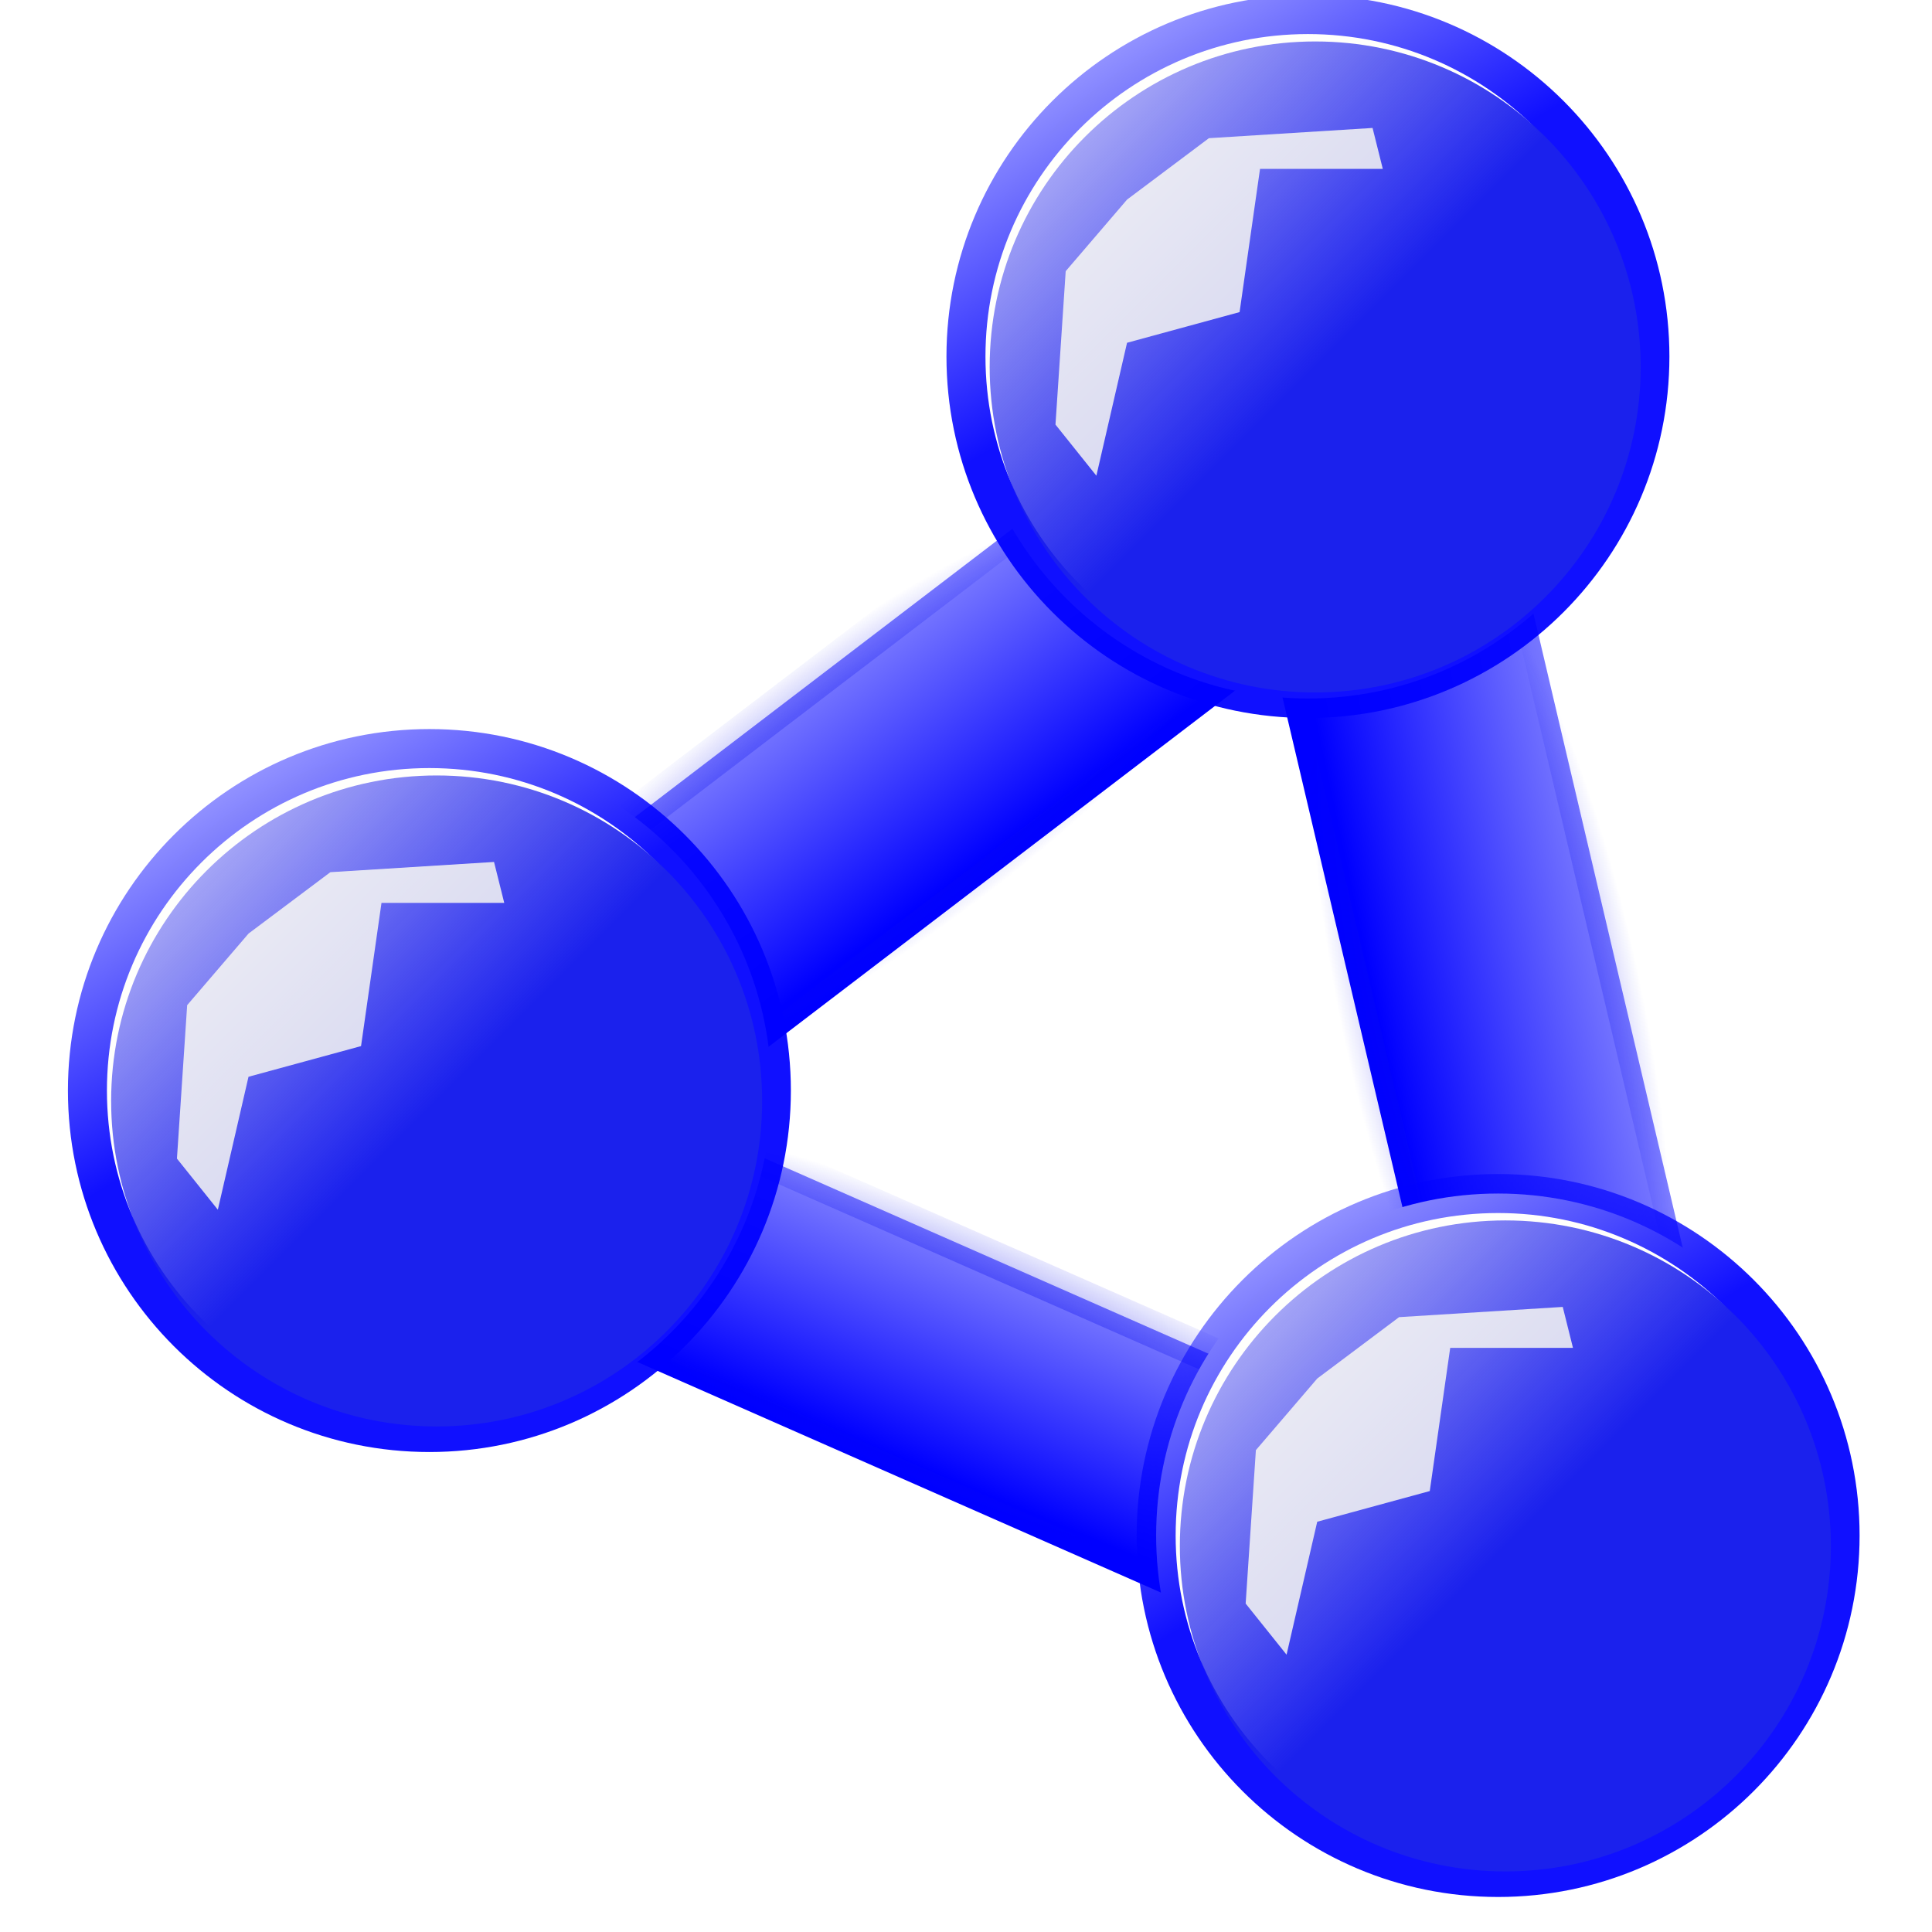 <?xml version="1.0" encoding="UTF-8" standalone="no"?>
<!-- Created with Inkscape (http://www.inkscape.org/) -->

<svg
   xmlns:dc="http://purl.org/dc/elements/1.1/"
   xmlns:cc="http://creativecommons.org/ns#"
   xmlns:rdf="http://www.w3.org/1999/02/22-rdf-syntax-ns#"
   xmlns:svg="http://www.w3.org/2000/svg"
   xmlns="http://www.w3.org/2000/svg"
   xmlns:xlink="http://www.w3.org/1999/xlink"
   xmlns:sodipodi="http://sodipodi.sourceforge.net/DTD/sodipodi-0.dtd"
   xmlns:inkscape="http://www.inkscape.org/namespaces/inkscape"
   width="48"
   height="48"
   id="svg2"
   version="1.1"
   inkscape:version="0.47 r22583"
   sodipodi:docname="rdf.svg">
  <defs
     id="defs4">
    <linearGradient
       inkscape:collect="always"
       id="linearGradient4046">
      <stop
         style="stop-color:#0a0eed;stop-opacity:1;"
         offset="0"
         id="stop4048" />
      <stop
         style="stop-color:#0a0eed;stop-opacity:0;"
         offset="1"
         id="stop4050" />
    </linearGradient>
    <linearGradient
       inkscape:collect="always"
       id="linearGradient4038">
      <stop
         style="stop-color:#0a0eed;stop-opacity:1;"
         offset="0"
         id="stop4040" />
      <stop
         style="stop-color:#0a0eed;stop-opacity:0;"
         offset="1"
         id="stop4042" />
    </linearGradient>
    <linearGradient
       inkscape:collect="always"
       id="linearGradient4028">
      <stop
         style="stop-color:#0a0eed;stop-opacity:1;"
         offset="0"
         id="stop4030" />
      <stop
         style="stop-color:#0a0eed;stop-opacity:0;"
         offset="1"
         id="stop4032" />
    </linearGradient>
    <linearGradient
       id="linearGradient3944">
      <stop
         style="stop-color:#0000ff;stop-opacity:1;"
         offset="0"
         id="stop3946" />
      <stop
         style="stop-color:#0000ff;stop-opacity:0.4;"
         offset="1"
         id="stop3948" />
    </linearGradient>
    <inkscape:perspective
       sodipodi:type="inkscape:persp3d"
       inkscape:vp_x="71.29405 : -619.8266 : 1"
       inkscape:vp_y="480.27293 : 880.64182 : 0"
       inkscape:vp_z="738.47919 : -958.22183 : 1"
       inkscape:persp3d-origin="320.64975 : -943.48322 : 1"
       id="perspective3168" />
    <inkscape:perspective
       sodipodi:type="inkscape:persp3d"
       inkscape:vp_x="-444.0213 : -810.78316 : 1"
       inkscape:vp_y="-567.5433 : -815.17632 : 0"
       inkscape:vp_z="-1225.272 : -505.55614 : 1"
       inkscape:persp3d-origin="-735.10308 : -515.19288 : 1"
       id="perspective3152" />
    <inkscape:perspective
       sodipodi:type="inkscape:persp3d"
       inkscape:vp_x="-347.75505 : 231.78384 : 1"
       inkscape:vp_y="438.31401 : 820.99622 : 0"
       inkscape:vp_z="274.32757 : -65.309019 : 1"
       inkscape:persp3d-origin="-113.59127 : -60.760139 : 1"
       id="perspective3134" />
    <inkscape:perspective
       sodipodi:type="inkscape:persp3d"
       inkscape:vp_x="93.955215 : 450.36085 : 1"
       inkscape:vp_y="926.57011 : -87.302895 : 0"
       inkscape:vp_z="60.112895 : -238.19246 : 1"
       inkscape:persp3d-origin="-85.480495 : 121.39659 : 1"
       id="perspective3124" />
    <inkscape:perspective
       sodipodi:type="inkscape:persp3d"
       inkscape:vp_x="-352.88518 : -178.64035 : 1"
       inkscape:vp_y="-486.105 : 793.63461 : 0"
       inkscape:vp_z="218.2603 : 207.42157 : 1"
       inkscape:persp3d-origin="17.947286 : -124.80791 : 1"
       id="perspective3114" />
    <inkscape:perspective
       id="perspective3618"
       inkscape:persp3d-origin="17.244583 : -124.93764 : 1"
       inkscape:vp_z="217.5576 : 207.29184 : 1"
       inkscape:vp_y="-486.105 : 793.63461 : 0"
       inkscape:vp_x="-353.58788 : -178.77008 : 1"
       sodipodi:type="inkscape:persp3d" />
    <inkscape:perspective
       sodipodi:type="inkscape:persp3d"
       inkscape:vp_x="-350.78788 : -181.10522 : 1"
       inkscape:vp_y="-486.105 : 793.63461 : 0"
       inkscape:vp_z="220.3576 : 204.9567 : 1"
       inkscape:persp3d-origin="20.044586 : -127.27278 : 1"
       id="perspective3616" />
    <inkscape:perspective
       id="perspective3614"
       inkscape:persp3d-origin="18.747289 : -126.23494 : 1"
       inkscape:vp_z="219.0603 : 205.99454 : 1"
       inkscape:vp_y="-486.105 : 793.63461 : 0"
       inkscape:vp_x="-352.08518 : -180.06738 : 1"
       sodipodi:type="inkscape:persp3d" />
    <inkscape:perspective
       sodipodi:type="inkscape:persp3d"
       inkscape:vp_x="-352.73383 : -181.36468 : 1"
       inkscape:vp_y="-486.105 : 793.63461 : 0"
       inkscape:vp_z="218.41165 : 204.69724 : 1"
       inkscape:persp3d-origin="18.098639 : -127.53224 : 1"
       id="perspective3612" />
    <inkscape:perspective
       id="perspective3608"
       inkscape:persp3d-origin="-114.29397 : -60.889869 : 1"
       inkscape:vp_z="273.62487 : -65.438749 : 1"
       inkscape:vp_y="438.31401 : 820.99622 : 0"
       inkscape:vp_x="-348.45775 : 231.65411 : 1"
       sodipodi:type="inkscape:persp3d" />
    <inkscape:perspective
       id="perspective3606"
       inkscape:persp3d-origin="-70.450241 : 219.10492 : 1"
       inkscape:vp_z="61.559149 : -171.95726 : 1"
       inkscape:vp_y="840.12025 : -94.944105 : 0"
       inkscape:vp_x="92.243949 : 576.86187 : 1"
       sodipodi:type="inkscape:persp3d" />
    <inkscape:perspective
       id="perspective3602"
       inkscape:persp3d-origin="17.320261 : -127.53224 : 1"
       inkscape:vp_z="217.63327 : 204.69724 : 1"
       inkscape:vp_y="-486.105 : 793.63461 : 0"
       inkscape:vp_x="-353.51221 : -181.36468 : 1"
       sodipodi:type="inkscape:persp3d" />
    <inkscape:perspective
       sodipodi:type="inkscape:persp3d"
       inkscape:vp_x="-354.67977 : -213.01874 : 1"
       inkscape:vp_y="-486.105 : 793.63461 : 0"
       inkscape:vp_z="216.46571 : 173.04318 : 1"
       inkscape:persp3d-origin="16.152694 : -159.1863 : 1"
       id="perspective3600" />
    <inkscape:perspective
       id="perspective3598"
       inkscape:persp3d-origin="33.765386 : -154.78313 : 1"
       inkscape:vp_z="234.0784 : 177.44635 : 1"
       inkscape:vp_y="-486.105 : 793.63461 : 0"
       inkscape:vp_x="-337.06708 : -208.61557 : 1"
       sodipodi:type="inkscape:persp3d" />
    <inkscape:perspective
       sodipodi:type="inkscape:persp3d"
       inkscape:vp_x="-237.61033 : -304.09139 : 1"
       inkscape:vp_y="-486.105 : 793.63461 : 0"
       inkscape:vp_z="333.53515 : 81.970521 : 1"
       inkscape:persp3d-origin="133.22215 : -250.25895 : 1"
       id="perspective3596" />
    <inkscape:perspective
       id="perspective3578"
       inkscape:persp3d-origin="-463.9139 : -323.21103 : 1"
       inkscape:vp_z="-318.32051 : -682.80008 : 1"
       inkscape:vp_y="926.57011 : -87.302895 : 0"
       inkscape:vp_x="-284.47819 : 5.75323 : 1"
       sodipodi:type="inkscape:persp3d" />
    <inkscape:perspective
       id="perspective3569"
       inkscape:persp3d-origin="-493.51531 : -507.54261 : 1"
       inkscape:vp_z="-105.59647 : -512.09149 : 1"
       inkscape:vp_y="438.31401 : 820.99622 : 0"
       inkscape:vp_x="-727.67909 : -214.99863 : 1"
       sodipodi:type="inkscape:persp3d" />
    <inkscape:perspective
       sodipodi:type="inkscape:persp3d"
       inkscape:vp_x="-733.06106 : -624.63178 : 1"
       inkscape:vp_y="-486.105 : 793.63461 : 0"
       inkscape:vp_z="-161.91558 : -238.56987 : 1"
       inkscape:persp3d-origin="-362.22858 : -570.79934 : 1"
       id="perspective3557" />
    <inkscape:perspective
       id="perspective3395"
       inkscape:persp3d-origin="812.73409 : -803.28453 : 1"
       inkscape:vp_z="322.56523 : -793.6478 : 1"
       inkscape:vp_y="-567.5433 : -815.17632 : 0"
       inkscape:vp_x="1103.8159 : -1098.8748 : 1"
       sodipodi:type="inkscape:persp3d" />
    <inkscape:perspective
       id="perspective3378"
       inkscape:persp3d-origin="92.622594 : -287.45251 : 1"
       inkscape:vp_z="510.45202 : -302.19111 : 1"
       inkscape:vp_y="480.27293 : 880.64182 : 0"
       inkscape:vp_x="-156.73311 : 36.204123 : 1"
       sodipodi:type="inkscape:persp3d" />
    <inkscape:perspective
       id="perspective3362"
       inkscape:persp3d-origin="328.4464 : -924.3863 : 1"
       inkscape:vp_z="178.97166 : -564.46872 : 1"
       inkscape:vp_y="-956.41357 : 89.399292 : 0"
       inkscape:vp_x="142.42331 : -1252.9437 : 1"
       sodipodi:type="inkscape:persp3d" />
    <inkscape:perspective
       sodipodi:type="inkscape:persp3d"
       inkscape:vp_x="0 : 526.18109 : 1"
       inkscape:vp_y="0 : 1000 : 0"
       inkscape:vp_z="744.09448 : 526.18109 : 1"
       inkscape:persp3d-origin="372.04724 : 350.78739 : 1"
       id="perspective10" />
    <linearGradient
       y2="559.466"
       x2="428.639"
       y1="568.053"
       x1="437.226"
       gradientUnits="userSpaceOnUse"
       id="linearGradient4463"
       xlink:href="#linearGradient4161"
       inkscape:collect="always" />
    <inkscape:perspective
       sodipodi:type="inkscape:persp3d"
       inkscape:vp_x="0 : 0.5 : 1"
       inkscape:vp_y="0 : 1000 : 0"
       inkscape:vp_z="1 : 0.5 : 1"
       inkscape:persp3d-origin="0.5 : 0.33333333 : 1"
       id="perspective3233" />
    <inkscape:perspective
       sodipodi:type="inkscape:persp3d"
       inkscape:vp_x="0 : 42.975021 : 1"
       inkscape:vp_y="0 : 1000 : 0"
       inkscape:vp_z="111.08649 : 42.975021 : 1"
       inkscape:persp3d-origin="55.543243 : 28.650014 : 1"
       id="perspective3113" />
    <linearGradient
       gradientTransform="translate(-5.584,1.028)"
       gradientUnits="userSpaceOnUse"
       y2="0.137"
       x2="428.063"
       y1="47.867"
       x1="513.197"
       id="linearGradient5711"
       xlink:href="#linearGradient5705"
       inkscape:collect="always" />
    <linearGradient
       y2="654.745"
       x2="191.449"
       y1="654.745"
       x1="177.953"
       gradientTransform="translate(225.214,-257.033)"
       gradientUnits="userSpaceOnUse"
       id="linearGradient2709"
       xlink:href="#linearGradient24757"
       inkscape:collect="always" />
    <linearGradient
       y2="611.481"
       x2="306.177"
       y1="596.632"
       x1="309.713"
       gradientTransform="translate(-9.016,192.156)"
       gradientUnits="userSpaceOnUse"
       id="linearGradient2707"
       xlink:href="#linearGradient24757"
       inkscape:collect="always" />
    <linearGradient
       y2="560.569"
       x2="379.716"
       y1="560.569"
       x1="253.144"
       gradientUnits="userSpaceOnUse"
       id="linearGradient2705"
       xlink:href="#linearGradient24757"
       inkscape:collect="always" />
    <linearGradient
       y2="949.106"
       x2="659.709"
       y1="400.167"
       x1="491.757"
       gradientTransform="translate(-220.883,106.924)"
       gradientUnits="userSpaceOnUse"
       id="linearGradient2703"
       xlink:href="#linearGradient22094"
       inkscape:collect="always" />
    <linearGradient
       y2="482.619"
       x2="265.581"
       y1="306.177"
       x1="705.013"
       gradientTransform="translate(-208.221,109.738)"
       gradientUnits="userSpaceOnUse"
       id="linearGradient2701"
       xlink:href="#linearGradient22983"
       inkscape:collect="always" />
    <linearGradient
       y2="211.303"
       x2="576.574"
       y1="133.765"
       x1="575.891"
       gradientTransform="translate(-208.221,109.738)"
       gradientUnits="userSpaceOnUse"
       id="linearGradient2699"
       xlink:href="#linearGradient22094"
       inkscape:collect="always" />
    <linearGradient
       id="linearGradient4130"
       inkscape:collect="always">
      <stop
         id="stop4132"
         offset="0"
         style="stop-color:#ffffff;stop-opacity:1;" />
      <stop
         id="stop4134-5"
         offset="1"
         style="stop-color:#ffffff;stop-opacity:0;" />
    </linearGradient>
    <linearGradient
       id="linearGradient4118">
      <stop
         id="stop4120"
         offset="0"
         style="stop-color:#ffd99b;stop-opacity:1;" />
      <stop
         id="stop4122"
         offset="1"
         style="stop-color:#b2986c;stop-opacity:1;" />
    </linearGradient>
    <linearGradient
       id="linearGradient4105">
      <stop
         id="stop4107"
         offset="0"
         style="stop-color:#25a2ff;stop-opacity:1;" />
      <stop
         id="stop4109"
         offset="1"
         style="stop-color:#00659a;stop-opacity:1;" />
    </linearGradient>
    <linearGradient
       gradientUnits="userSpaceOnUse"
       y2="85.069"
       x2="100.611"
       y1="85.069"
       x1="16.062"
       id="linearGradient4111"
       xlink:href="#linearGradient4105"
       inkscape:collect="always" />
    <linearGradient
       y2="8.297"
       x2="35.608"
       y1="113.858"
       x1="73.641"
       gradientUnits="userSpaceOnUse"
       id="linearGradient4114-9"
       xlink:href="#linearGradient4105"
       inkscape:collect="always" />
    <radialGradient
       gradientUnits="userSpaceOnUse"
       r="27.627"
       fy="45.287"
       fx="57.106"
       cy="45.287"
       cx="57.106"
       id="radialGradient4124"
       xlink:href="#linearGradient4118"
       inkscape:collect="always" />
    <linearGradient
       gradientUnits="userSpaceOnUse"
       y2="96.615"
       x2="71.071"
       y1="30.544"
       x1="9.575"
       id="linearGradient4136"
       xlink:href="#linearGradient4130"
       inkscape:collect="always" />
    <linearGradient
       y2="8.297"
       x2="35.608"
       y1="113.858"
       x1="73.641"
       gradientUnits="userSpaceOnUse"
       id="linearGradient4144"
       xlink:href="#linearGradient4105"
       inkscape:collect="always" />
    <linearGradient
       y2="96.615"
       x2="71.071"
       y1="30.544"
       x1="9.575"
       gradientUnits="userSpaceOnUse"
       id="linearGradient4146"
       xlink:href="#linearGradient4130"
       inkscape:collect="always" />
    <linearGradient
       y2="8.297"
       x2="35.608"
       y1="113.858"
       x1="73.641"
       gradientUnits="userSpaceOnUse"
       id="linearGradient4160"
       xlink:href="#linearGradient4105"
       inkscape:collect="always" />
    <linearGradient
       y2="96.615"
       x2="71.071"
       y1="30.544"
       x1="9.575"
       gradientUnits="userSpaceOnUse"
       id="linearGradient4162"
       xlink:href="#linearGradient4130"
       inkscape:collect="always" />
    <radialGradient
       r="27.627"
       fy="45.287"
       fx="57.106"
       cy="45.287"
       cx="57.106"
       gradientUnits="userSpaceOnUse"
       id="radialGradient4164"
       xlink:href="#linearGradient4118"
       inkscape:collect="always" />
    <linearGradient
       gradientTransform="translate(-84.095,-4.477)"
       y2="96.615"
       x2="71.071"
       y1="30.544"
       x1="9.575"
       gradientUnits="userSpaceOnUse"
       id="linearGradient4169"
       xlink:href="#linearGradient4130"
       inkscape:collect="always" />
    <linearGradient
       gradientTransform="translate(-84.095,-4.477)"
       y2="8.297"
       x2="35.608"
       y1="113.858"
       x1="73.641"
       gradientUnits="userSpaceOnUse"
       id="linearGradient4172"
       xlink:href="#linearGradient4105"
       inkscape:collect="always" />
    <linearGradient
       inkscape:collect="always"
       xlink:href="#linearGradient24757"
       id="linearGradient29808"
       gradientUnits="userSpaceOnUse"
       gradientTransform="translate(225.214,-257.033)"
       x1="177.953"
       y1="654.745"
       x2="191.449"
       y2="654.745" />
    <linearGradient
       inkscape:collect="always"
       xlink:href="#linearGradient24757"
       id="linearGradient29806"
       gradientUnits="userSpaceOnUse"
       gradientTransform="translate(-9.016,192.156)"
       x1="309.713"
       y1="596.632"
       x2="306.177"
       y2="611.481" />
    <linearGradient
       id="linearGradient24757">
      <stop
         style="stop-color:#d5d5d5;stop-opacity:1;"
         offset="0"
         id="stop24759" />
      <stop
         style="stop-color:#848484;stop-opacity:0;"
         offset="1"
         id="stop24761" />
    </linearGradient>
    <linearGradient
       inkscape:collect="always"
       xlink:href="#linearGradient24757"
       id="linearGradient29804"
       gradientUnits="userSpaceOnUse"
       x1="253.144"
       y1="560.569"
       x2="379.716"
       y2="560.569" />
    <linearGradient
       inkscape:collect="always"
       xlink:href="#linearGradient22094"
       id="linearGradient29802"
       gradientUnits="userSpaceOnUse"
       gradientTransform="translate(-220.883,106.924)"
       x1="491.757"
       y1="400.167"
       x2="659.709"
       y2="949.106" />
    <linearGradient
       inkscape:collect="always"
       id="linearGradient22983">
      <stop
         style="stop-color:#000000;stop-opacity:1;"
         offset="0"
         id="stop22985" />
      <stop
         style="stop-color:#000000;stop-opacity:0;"
         offset="1"
         id="stop22987" />
    </linearGradient>
    <linearGradient
       inkscape:collect="always"
       xlink:href="#linearGradient22983"
       id="linearGradient29800"
       gradientUnits="userSpaceOnUse"
       gradientTransform="translate(-208.221,109.738)"
       x1="705.013"
       y1="306.177"
       x2="265.581"
       y2="482.619" />
    <linearGradient
       id="linearGradient22094">
      <stop
         style="stop-color:#000000;stop-opacity:1;"
         offset="0"
         id="stop22096" />
      <stop
         style="stop-color:#000000;stop-opacity:0;"
         offset="1"
         id="stop22098" />
    </linearGradient>
    <linearGradient
       inkscape:collect="always"
       xlink:href="#linearGradient22094"
       id="linearGradient29798"
       gradientUnits="userSpaceOnUse"
       gradientTransform="translate(-208.221,109.738)"
       x1="575.891"
       y1="133.765"
       x2="576.574"
       y2="211.303" />
    <linearGradient
       id="linearGradient2382">
      <stop
         id="stop2384"
         offset="0"
         style="stop-color:#ffffff;stop-opacity:0.157;" />
      <stop
         id="stop2386"
         offset="1"
         style="stop-color:#ffffff;stop-opacity:1;" />
    </linearGradient>
    <linearGradient
       id="linearGradient2388">
      <stop
         id="stop2390"
         offset="0"
         style="stop-color:#ffffff;stop-opacity:0;" />
      <stop
         id="stop2392"
         offset="1"
         style="stop-color:#ffffff;stop-opacity:0.471;" />
    </linearGradient>
    <linearGradient
       id="linearGradient2395">
      <stop
         id="stop2397"
         offset="0"
         style="stop-color:#000000;stop-opacity:0.471;" />
      <stop
         id="stop2399"
         offset="1"
         style="stop-color:#000000;stop-opacity:0;" />
    </linearGradient>
    <linearGradient
       id="linearGradient2402">
      <stop
         id="stop2404"
         offset="0"
         style="stop-color:#ffffff;stop-opacity:0;" />
      <stop
         id="stop2406"
         offset="1"
         style="stop-color:#ffffff;stop-opacity:1;" />
    </linearGradient>
    <linearGradient
       id="linearGradient2409">
      <stop
         id="stop2411"
         offset="0"
         style="stop-color:#000000;stop-opacity:0.192;" />
      <stop
         id="stop2413"
         offset="0.342"
         style="stop-color:#000000;stop-opacity:0.141;" />
      <stop
         id="stop2415"
         offset="1"
         style="stop-color:#ffffff;stop-opacity:0;" />
    </linearGradient>
    <linearGradient
       id="linearGradient2418">
      <stop
         id="stop2420"
         offset="0"
         style="stop-color:#ffffff;stop-opacity:0;" />
      <stop
         id="stop2422"
         offset="1"
         style="stop-color:#ffffff;stop-opacity:1;" />
    </linearGradient>
    <linearGradient
       id="linearGradient2424">
      <stop
         id="stop2426"
         offset="0"
         style="stop-color:#ffffff;stop-opacity:1;" />
      <stop
         id="stop2428"
         offset="1"
         style="stop-color:#ffffff;stop-opacity:0;" />
    </linearGradient>
    <linearGradient
       id="linearGradient7555">
      <stop
         id="stop7557"
         offset="0"
         style="stop-color:#2e2e2e;stop-opacity:0.469;" />
      <stop
         id="stop7559"
         offset="1"
         style="stop-color:#2e2e2e;stop-opacity:0;" />
    </linearGradient>
    <linearGradient
       id="linearGradient7529"
       inkscape:collect="always">
      <stop
         id="stop7531"
         offset="0"
         style="stop-color:#ffffff;stop-opacity:1;" />
      <stop
         id="stop7533"
         offset="1"
         style="stop-color:#ffffff;stop-opacity:0;" />
    </linearGradient>
    <linearGradient
       id="linearGradient5983"
       inkscape:collect="always">
      <stop
         id="stop5985"
         offset="0"
         style="stop-color:#ffffff;stop-opacity:1;" />
      <stop
         id="stop5987"
         offset="1"
         style="stop-color:#ffffff;stop-opacity:0;" />
    </linearGradient>
    <linearGradient
       id="linearGradient2341">
      <stop
         style="stop-color:#ffffff;stop-opacity:0.157;"
         offset="0"
         id="stop2342" />
      <stop
         style="stop-color:#ffffff;stop-opacity:1;"
         offset="1"
         id="stop2343" />
    </linearGradient>
    <linearGradient
       id="linearGradient2347">
      <stop
         style="stop-color:#ffffff;stop-opacity:0;"
         offset="0"
         id="stop2348" />
      <stop
         style="stop-color:#ffffff;stop-opacity:0.471;"
         offset="1"
         id="stop2349" />
    </linearGradient>
    <linearGradient
       id="linearGradient2372">
      <stop
         style="stop-color:#000000;stop-opacity:0.471;"
         offset="0"
         id="stop2373" />
      <stop
         style="stop-color:#000000;stop-opacity:0;"
         offset="1"
         id="stop2374" />
    </linearGradient>
    <linearGradient
       id="linearGradient2363">
      <stop
         style="stop-color:#ffffff;stop-opacity:0;"
         offset="0"
         id="stop2364" />
      <stop
         style="stop-color:#ffffff;stop-opacity:1;"
         offset="1"
         id="stop2365" />
    </linearGradient>
    <linearGradient
       id="linearGradient3057">
      <stop
         style="stop-color:#000000;stop-opacity:0.192;"
         offset="0"
         id="stop3058" />
      <stop
         style="stop-color:#000000;stop-opacity:0.141;"
         offset="0.342"
         id="stop3059" />
      <stop
         style="stop-color:#ffffff;stop-opacity:0;"
         offset="1"
         id="stop3060" />
    </linearGradient>
    <linearGradient
       id="TransparentWhite">
      <stop
         style="stop-color:#ffffff;stop-opacity:0;"
         offset="0"
         id="stopwhitefull" />
      <stop
         style="stop-color:#ffffff;stop-opacity:1;"
         offset="1"
         id="stopwhitetransparent" />
    </linearGradient>
    <linearGradient
       id="WhiteTransparent">
      <stop
         style="stop-color:#ffffff;stop-opacity:1;"
         offset="0"
         id="stopWhiteFull" />
      <stop
         style="stop-color:#ffffff;stop-opacity:0;"
         offset="1"
         id="stopWhiteTransparent" />
    </linearGradient>
    <linearGradient
       gradientUnits="userSpaceOnUse"
       y2="72.25"
       x2="45.656"
       y1="72.25"
       x1="6.344"
       id="linearGradient5989"
       xlink:href="#linearGradient5983"
       inkscape:collect="always" />
    <linearGradient
       gradientUnits="userSpaceOnUse"
       y2="75.247"
       x2="39.812"
       y1="71.043"
       x1="39.812"
       id="linearGradient7535"
       xlink:href="#linearGradient7529"
       inkscape:collect="always" />
    <linearGradient
       y2="72.25"
       x2="45.656"
       y1="72.25"
       x1="6.344"
       gradientUnits="userSpaceOnUse"
       id="linearGradient7551"
       xlink:href="#linearGradient5983"
       inkscape:collect="always" />
    <linearGradient
       y2="75.247"
       x2="39.812"
       y1="71.043"
       x1="39.812"
       gradientUnits="userSpaceOnUse"
       id="linearGradient7553"
       xlink:href="#linearGradient7529"
       inkscape:collect="always" />
    <radialGradient
       gradientUnits="userSpaceOnUse"
       gradientTransform="matrix(1,0,0,0.217,0,95.674)"
       r="40.25"
       fy="99.25"
       fx="24.25"
       cy="99.25"
       cx="24.25"
       id="radialGradient7561"
       xlink:href="#linearGradient7555"
       inkscape:collect="always" />
    <linearGradient
       id="linearGradient5705">
      <stop
         id="stop5707"
         offset="0"
         style="stop-color:#d3d3d3;stop-opacity:1;" />
      <stop
         id="stop5709"
         offset="1"
         style="stop-color:#ffffff;stop-opacity:1;" />
    </linearGradient>
    <inkscape:perspective
       sodipodi:type="inkscape:persp3d"
       inkscape:vp_x="0 : 24 : 1"
       inkscape:vp_y="0 : 1000 : 0"
       inkscape:vp_z="48 : 24 : 1"
       inkscape:persp3d-origin="24 : 16 : 1"
       id="perspective95" />
    <linearGradient
       id="linearGradient4126">
      <stop
         style="stop-color:#ffffff;stop-opacity:1;"
         offset="0"
         id="stop4128" />
      <stop
         style="stop-color:#ffffff;stop-opacity:0.165;"
         offset="1"
         id="stop4130" />
    </linearGradient>
    <linearGradient
       id="linearGradient3962">
      <stop
         style="stop-color:#d3e9ff;stop-opacity:1;"
         offset="0"
         id="stop3964" />
      <stop
         style="stop-color:#d3e9ff;stop-opacity:1;"
         offset="0.155"
         id="stop4134" />
      <stop
         style="stop-color:#4074ae;stop-opacity:1;"
         offset="0.75"
         id="stop4346" />
      <stop
         style="stop-color:#36486c;stop-opacity:1;"
         offset="1"
         id="stop3966" />
    </linearGradient>
    <inkscape:perspective
       id="perspective10-2"
       inkscape:persp3d-origin="441.95926 : 1319.1927 : 1"
       inkscape:vp_z="585.6366 : 1679.5516 : 1"
       inkscape:vp_y="-608.58207 : 704.11776 : 0"
       inkscape:vp_x="84.799019 : 1205.8295 : 1"
       sodipodi:type="inkscape:persp3d" />
    <linearGradient
       id="linearGradient4161">
      <stop
         id="stop4163"
         offset="0"
         style="stop-color:#1b21ed;stop-opacity:1;" />
      <stop
         style="stop-color:#1b1bed;stop-opacity:0.104;"
         offset="1"
         id="stop4219" />
    </linearGradient>
    <inkscape:perspective
       sodipodi:type="inkscape:persp3d"
       inkscape:vp_x="82.103218 : 222.34874 : 1"
       inkscape:vp_y="-608.58207 : 704.11776 : 0"
       inkscape:vp_z="582.94081 : 696.07091 : 1"
       inkscape:persp3d-origin="439.26347 : 335.712 : 1"
       id="perspective4259" />
    <inkscape:perspective
       id="perspective4261"
       inkscape:persp3d-origin="447.39606 : 321.7341 : 1"
       inkscape:vp_z="591.0734 : 682.09301 : 1"
       inkscape:vp_y="-608.58207 : 704.11776 : 0"
       inkscape:vp_x="90.235813 : 208.37084 : 1"
       sodipodi:type="inkscape:persp3d" />
    <inkscape:perspective
       sodipodi:type="inkscape:persp3d"
       inkscape:vp_x="130.799 : 1184.7355 : 1"
       inkscape:vp_y="-608.58207 : 704.11776 : 0"
       inkscape:vp_z="631.63659 : 1658.4577 : 1"
       inkscape:persp3d-origin="487.95925 : 1298.0988 : 1"
       id="perspective4263" />
    <inkscape:perspective
       id="perspective4270"
       inkscape:persp3d-origin="505.24101 : 1310.5518 : 1"
       inkscape:vp_z="648.91835 : 1670.9107 : 1"
       inkscape:vp_y="-608.58207 : 704.11776 : 0"
       inkscape:vp_x="148.08076 : 1197.1886 : 1"
       sodipodi:type="inkscape:persp3d" />
    <inkscape:perspective
       sodipodi:type="inkscape:persp3d"
       inkscape:vp_x="82.511721 : 1209.3875 : 1"
       inkscape:vp_y="-608.58207 : 704.11776 : 0"
       inkscape:vp_z="583.3493 : 1683.1096 : 1"
       inkscape:persp3d-origin="439.67196 : 1322.7507 : 1"
       id="perspective4282" />
    <inkscape:perspective
       id="perspective4286"
       inkscape:persp3d-origin="420.80536 : 315.95991 : 1"
       inkscape:vp_z="621.11836 : 648.18938 : 1"
       inkscape:vp_y="-486.105 : 793.63461 : 0"
       inkscape:vp_x="49.972864 : 262.12747 : 1"
       sodipodi:type="inkscape:persp3d" />
    <inkscape:perspective
       sodipodi:type="inkscape:persp3d"
       inkscape:vp_x="50.227008 : 262.12747 : 1"
       inkscape:vp_y="-486.105 : 793.63461 : 0"
       inkscape:vp_z="621.3725 : 648.18938 : 1"
       inkscape:persp3d-origin="421.0595 : 315.95991 : 1"
       id="perspective4288" />
    <inkscape:perspective
       id="perspective4290"
       inkscape:persp3d-origin="421.31364 : 315.95991 : 1"
       inkscape:vp_z="621.62664 : 648.18938 : 1"
       inkscape:vp_y="-486.105 : 793.63461 : 0"
       inkscape:vp_x="50.481152 : 262.12747 : 1"
       sodipodi:type="inkscape:persp3d" />
    <inkscape:perspective
       sodipodi:type="inkscape:persp3d"
       inkscape:vp_x="50.735296 : 262.12747 : 1"
       inkscape:vp_y="-486.105 : 793.63461 : 0"
       inkscape:vp_z="621.88078 : 648.18938 : 1"
       inkscape:persp3d-origin="421.56778 : 315.95991 : 1"
       id="perspective4292" />
    <inkscape:perspective
       id="perspective4294"
       inkscape:persp3d-origin="421.82192 : 315.95991 : 1"
       inkscape:vp_z="622.13492 : 648.18938 : 1"
       inkscape:vp_y="-486.105 : 793.63461 : 0"
       inkscape:vp_x="50.98944 : 262.12747 : 1"
       sodipodi:type="inkscape:persp3d" />
    <inkscape:perspective
       sodipodi:type="inkscape:persp3d"
       inkscape:vp_x="51.243584 : 262.12747 : 1"
       inkscape:vp_y="-486.105 : 793.63461 : 0"
       inkscape:vp_z="622.38906 : 648.18938 : 1"
       inkscape:persp3d-origin="422.07606 : 315.95991 : 1"
       id="perspective4296" />
    <inkscape:perspective
       id="perspective4298"
       inkscape:persp3d-origin="422.07606 : 315.70577 : 1"
       inkscape:vp_z="622.38906 : 647.93524 : 1"
       inkscape:vp_y="-486.105 : 793.63461 : 0"
       inkscape:vp_x="51.243584 : 261.87333 : 1"
       sodipodi:type="inkscape:persp3d" />
    <inkscape:perspective
       sodipodi:type="inkscape:persp3d"
       inkscape:vp_x="51.243584 : 261.61919 : 1"
       inkscape:vp_y="-486.105 : 793.63461 : 0"
       inkscape:vp_z="622.38906 : 647.6811 : 1"
       inkscape:persp3d-origin="422.07606 : 315.45163 : 1"
       id="perspective4300" />
    <inkscape:perspective
       id="perspective4302"
       inkscape:persp3d-origin="422.07606 : 315.19749 : 1"
       inkscape:vp_z="622.38906 : 647.42696 : 1"
       inkscape:vp_y="-486.105 : 793.63461 : 0"
       inkscape:vp_x="51.243584 : 261.36505 : 1"
       sodipodi:type="inkscape:persp3d" />
    <inkscape:perspective
       sodipodi:type="inkscape:persp3d"
       inkscape:vp_x="51.243584 : 261.11091 : 1"
       inkscape:vp_y="-486.105 : 793.63461 : 0"
       inkscape:vp_z="622.38906 : 647.17282 : 1"
       inkscape:persp3d-origin="422.07606 : 314.94335 : 1"
       id="perspective4304" />
    <inkscape:perspective
       id="perspective4306"
       inkscape:persp3d-origin="420.9597 : 1321.297 : 1"
       inkscape:vp_z="621.2727 : 1653.5265 : 1"
       inkscape:vp_y="-486.105 : 793.63461 : 0"
       inkscape:vp_x="50.127231 : 1267.4646 : 1"
       sodipodi:type="inkscape:persp3d" />
    <inkscape:perspective
       sodipodi:type="inkscape:persp3d"
       inkscape:vp_x="37.962334 : 246.01301 : 1"
       inkscape:vp_y="-486.105 : 793.63461 : 0"
       inkscape:vp_z="609.1078 : 632.07493 : 1"
       inkscape:persp3d-origin="408.7948 : 299.84546 : 1"
       id="perspective4361" />
    <inkscape:perspective
       sodipodi:type="inkscape:persp3d"
       inkscape:vp_x="36.845981 : 1280.3552 : 1"
       inkscape:vp_y="-486.105 : 793.63461 : 0"
       inkscape:vp_z="607.99145 : 1666.4171 : 1"
       inkscape:persp3d-origin="407.67845 : 1334.1876 : 1"
       id="perspective4366" />
    <inkscape:perspective
       id="perspective4368"
       inkscape:persp3d-origin="422.13158 : 1321.6876 : 1"
       inkscape:vp_z="622.44458 : 1653.9171 : 1"
       inkscape:vp_y="-486.105 : 793.63461 : 0"
       inkscape:vp_x="51.299106 : 1267.8552 : 1"
       sodipodi:type="inkscape:persp3d" />
    <inkscape:perspective
       sodipodi:type="inkscape:persp3d"
       inkscape:vp_x="56.681073 : 1677.4883 : 1"
       inkscape:vp_y="438.31401 : 820.99622 : 0"
       inkscape:vp_z="678.76369 : 1380.3955 : 1"
       inkscape:persp3d-origin="290.84485 : 1384.9444 : 1"
       id="perspective4384" />
    <inkscape:perspective
       id="perspective4400"
       inkscape:persp3d-origin="-46.956202 : -438.54147 : 1"
       inkscape:vp_z="98.637188 : -798.13052 : 1"
       inkscape:vp_y="926.57011 : -87.302895 : 0"
       inkscape:vp_x="132.47951 : -109.57721 : 1"
       sodipodi:type="inkscape:persp3d" />
    <inkscape:perspective
       id="perspective4465"
       inkscape:persp3d-origin="-76.557612 : -622.87305 : 1"
       inkscape:vp_z="311.36123 : -627.42193 : 1"
       inkscape:vp_y="438.31401 : 820.99622 : 0"
       inkscape:vp_x="-310.72139 : -330.32907 : 1"
       sodipodi:type="inkscape:persp3d" />
    <inkscape:perspective
       sodipodi:type="inkscape:persp3d"
       inkscape:vp_x="-316.10336 : -739.96222 : 1"
       inkscape:vp_y="-486.105 : 793.63461 : 0"
       inkscape:vp_z="255.04212 : -353.90031 : 1"
       inkscape:persp3d-origin="54.729118 : -686.12978 : 1"
       id="perspective4467" />
    <inkscape:perspective
       id="perspective3081"
       inkscape:persp3d-origin="0.5 : 0.33333333 : 1"
       inkscape:vp_z="1 : 0.5 : 1"
       inkscape:vp_y="0 : 1000 : 0"
       inkscape:vp_x="0 : 0.5 : 1"
       sodipodi:type="inkscape:persp3d" />
    <inkscape:perspective
       sodipodi:type="inkscape:persp3d"
       inkscape:vp_x="97.739004 : 444.91219 : 1"
       inkscape:vp_y="926.57011 : -87.302895 : 0"
       inkscape:vp_z="63.896681 : -243.64112 : 1"
       inkscape:persp3d-origin="-81.696709 : 115.94793 : 1"
       id="perspective4400-3" />
    <inkscape:perspective
       sodipodi:type="inkscape:persp3d"
       inkscape:vp_x="-346.95503 : 224.64869 : 1"
       inkscape:vp_y="438.31401 : 820.99622 : 0"
       inkscape:vp_z="275.12759 : -72.444155 : 1"
       inkscape:persp3d-origin="-112.79125 : -67.895275 : 1"
       id="perspective4465-3" />
    <inkscape:perspective
       id="perspective4467-8"
       inkscape:persp3d-origin="230.44046 : -417.50578 : 1"
       inkscape:vp_z="430.75346 : -85.276297 : 1"
       inkscape:vp_y="-486.105 : 793.63461 : 0"
       inkscape:vp_x="-140.39202 : -471.33822 : 1"
       sodipodi:type="inkscape:persp3d" />
    <inkscape:perspective
       id="perspective3088"
       inkscape:persp3d-origin="422.13158 : 317.32544 : 1"
       inkscape:vp_z="622.44458 : 649.55491 : 1"
       inkscape:vp_y="-486.105 : 793.63461 : 0"
       inkscape:vp_x="51.299106 : 263.493 : 1"
       sodipodi:type="inkscape:persp3d" />
    <inkscape:perspective
       id="perspective3090"
       inkscape:persp3d-origin="422.13158 : 317.32544 : 1"
       inkscape:vp_z="622.44458 : 649.55491 : 1"
       inkscape:vp_y="-486.105 : 793.63461 : 0"
       inkscape:vp_x="51.299106 : 263.493 : 1"
       sodipodi:type="inkscape:persp3d" />
    <inkscape:perspective
       id="perspective3092"
       inkscape:persp3d-origin="422.13158 : 317.32544 : 1"
       inkscape:vp_z="622.44458 : 649.55491 : 1"
       inkscape:vp_y="-486.105 : 793.63461 : 0"
       inkscape:vp_x="51.299106 : 263.493 : 1"
       sodipodi:type="inkscape:persp3d" />
    <linearGradient
       inkscape:collect="always"
       xlink:href="#linearGradient4161-0"
       id="linearGradient4469"
       gradientUnits="userSpaceOnUse"
       x1="437.226"
       y1="568.053"
       x2="428.639"
       y2="559.466" />
    <linearGradient
       id="linearGradient4161-0">
      <stop
         style="stop-color:#1b21ed;stop-opacity:1;"
         offset="0"
         id="stop4163-4" />
      <stop
         id="stop4219-7"
         offset="1"
         style="stop-color:#1b1bed;stop-opacity:0.104;" />
    </linearGradient>
    <linearGradient
       inkscape:collect="always"
       xlink:href="#linearGradient4161-0"
       id="linearGradient3098"
       gradientUnits="userSpaceOnUse"
       x1="437.226"
       y1="568.053"
       x2="428.639"
       y2="559.466" />
    <linearGradient
       id="linearGradient3100">
      <stop
         style="stop-color:#1b21ed;stop-opacity:1;"
         offset="0"
         id="stop3102" />
      <stop
         id="stop3104"
         offset="1"
         style="stop-color:#1b1bed;stop-opacity:0.104;" />
    </linearGradient>
    <linearGradient
       inkscape:collect="always"
       xlink:href="#linearGradient4161-0"
       id="linearGradient3106"
       gradientUnits="userSpaceOnUse"
       x1="437.226"
       y1="568.053"
       x2="428.639"
       y2="559.466" />
    <linearGradient
       id="linearGradient3108">
      <stop
         style="stop-color:#1b21ed;stop-opacity:1;"
         offset="0"
         id="stop3110" />
      <stop
         id="stop3112"
         offset="1"
         style="stop-color:#1b1bed;stop-opacity:0.104;" />
    </linearGradient>
    <linearGradient
       inkscape:collect="always"
       xlink:href="#linearGradient3944"
       id="linearGradient3950"
       x1="21.106"
       y1="16.355"
       x2="21.445"
       y2="7.842"
       gradientUnits="userSpaceOnUse"
       gradientTransform="matrix(1.681,0,0,0.917,-825.97,836.283)" />
    <linearGradient
       inkscape:collect="always"
       xlink:href="#linearGradient4161-0"
       id="linearGradient3967"
       gradientUnits="userSpaceOnUse"
       x1="437.226"
       y1="568.053"
       x2="428.639"
       y2="559.466" />
    <filter
       inkscape:collect="always"
       id="filter3973"
       x="-0.143"
       width="1.285"
       y="-0.134"
       height="1.268">
      <feGaussianBlur
         inkscape:collect="always"
         stdDeviation="0.483"
         id="feGaussianBlur3975" />
    </filter>
    <linearGradient
       inkscape:collect="always"
       xlink:href="#linearGradient3944"
       id="linearGradient3985"
       x1="462.668"
       y1="565.557"
       x2="458.583"
       y2="558.824"
       gradientUnits="userSpaceOnUse" />
    <linearGradient
       inkscape:collect="always"
       xlink:href="#linearGradient3944"
       id="linearGradient4000"
       gradientUnits="userSpaceOnUse"
       x1="462.668"
       y1="565.557"
       x2="458.583"
       y2="558.824" />
    <linearGradient
       inkscape:collect="always"
       xlink:href="#linearGradient4161-0"
       id="linearGradient4002"
       gradientUnits="userSpaceOnUse"
       x1="437.226"
       y1="568.053"
       x2="428.639"
       y2="559.466" />
    <linearGradient
       inkscape:collect="always"
       xlink:href="#linearGradient3944"
       id="linearGradient4012"
       gradientUnits="userSpaceOnUse"
       x1="462.668"
       y1="565.557"
       x2="458.583"
       y2="558.824" />
    <linearGradient
       inkscape:collect="always"
       xlink:href="#linearGradient4161-0"
       id="linearGradient4014"
       gradientUnits="userSpaceOnUse"
       x1="437.226"
       y1="568.053"
       x2="428.639"
       y2="559.466" />
    <linearGradient
       inkscape:collect="always"
       xlink:href="#linearGradient3944"
       id="linearGradient4016"
       gradientUnits="userSpaceOnUse"
       x1="462.668"
       y1="565.557"
       x2="458.583"
       y2="558.824" />
    <linearGradient
       inkscape:collect="always"
       xlink:href="#linearGradient4161-0"
       id="linearGradient4018"
       gradientUnits="userSpaceOnUse"
       x1="437.226"
       y1="568.053"
       x2="428.639"
       y2="559.466" />
    <linearGradient
       inkscape:collect="always"
       xlink:href="#linearGradient3944"
       id="linearGradient4022"
       gradientUnits="userSpaceOnUse"
       gradientTransform="matrix(1.864,0,0,0.898,-935.091,1035.589)"
       x1="21.106"
       y1="16.355"
       x2="21.445"
       y2="7.842" />
    <linearGradient
       inkscape:collect="always"
       xlink:href="#linearGradient3944"
       id="linearGradient4026"
       gradientUnits="userSpaceOnUse"
       gradientTransform="matrix(1.681,0,0,0.917,933.167,192.975)"
       x1="21.106"
       y1="16.355"
       x2="21.445"
       y2="7.842" />
    <radialGradient
       inkscape:collect="always"
       xlink:href="#linearGradient4028"
       id="radialGradient4036"
       cx="-900.059"
       cy="1047.381"
       fx="-900.059"
       fy="1047.381"
       r="14.008"
       gradientTransform="matrix(1,0,0,0.27,0,764.148)"
       gradientUnits="userSpaceOnUse" />
    <radialGradient
       inkscape:collect="always"
       xlink:href="#linearGradient4038"
       id="radialGradient4044"
       cx="-794.371"
       cy="848.33"
       fx="-794.371"
       fy="848.33"
       r="12.685"
       gradientTransform="matrix(1,0,0,0.304,0,590.224)"
       gradientUnits="userSpaceOnUse" />
    <radialGradient
       inkscape:collect="always"
       xlink:href="#linearGradient4046"
       id="radialGradient4052"
       cx="1011.33"
       cy="73.508"
       fx="1011.33"
       fy="73.508"
       r="12.685"
       gradientTransform="matrix(1,0,0,0.304,-46.564,182.658)"
       gradientUnits="userSpaceOnUse" />
  </defs>
  <sodipodi:namedview
     id="base"
     pagecolor="#ffffff"
     bordercolor="#666666"
     borderopacity="1.0"
     inkscape:pageopacity="0.0"
     inkscape:pageshadow="2"
     inkscape:zoom="7.4835468"
     inkscape:cx="31.267696"
     inkscape:cy="22.175745"
     inkscape:document-units="px"
     inkscape:current-layer="layer1"
     showgrid="false"
     inkscape:window-width="1280"
     inkscape:window-height="776"
     inkscape:window-x="0"
     inkscape:window-y="1"
     inkscape:window-maximized="1" />
  <g
     inkscape:label="Layer 1"
     inkscape:groupmode="layer"
     id="layer1"
     transform="translate(0,-1004.362)">
    <g
       id="g4054">
      <rect
         style="fill:url(#linearGradient4022);fill-opacity:1;fill-rule:evenodd;stroke:url(#radialGradient4036);stroke-opacity:0.853"
         id="rect4020"
         width="27.017"
         height="6.576"
         x="-913.568"
         y="1044.093"
         transform="matrix(-0.915,-0.403,-0.764,0.645,0,0)" />
      <rect
         transform="matrix(0.795,-0.607,0.77,0.639,0,0)"
         y="844.971"
         x="-806.556"
         height="6.719"
         width="24.369"
         id="rect3170"
         style="fill:url(#linearGradient3950);fill-opacity:1;fill-rule:evenodd;stroke:url(#radialGradient4044);stroke-opacity:0.853" />
      <rect
         style="fill:url(#linearGradient4026);fill-opacity:1;fill-rule:evenodd;stroke:url(#radialGradient4052);stroke-width:1;stroke-opacity:0.853"
         id="rect4024"
         width="24.369"
         height="6.719"
         x="952.582"
         y="201.663"
         transform="matrix(0.229,0.973,-0.897,0.442,0,0)" />
      <g
         transform="translate(-1.134,1.512)"
         id="g3987">
        <path
           sodipodi:type="arc"
           style="fill:#fffffc;fill-opacity:1;stroke:url(#linearGradient4016);stroke-opacity:0.938"
           id="path4223"
           sodipodi:cx="462.6684"
           sodipodi:cy="568.09155"
           sodipodi:rx="8.7679539"
           sodipodi:ry="8.7679539"
           d="m 471.436,568.092 c 0,4.842 -3.926,8.768 -8.768,8.768 -4.842,0 -8.768,-3.926 -8.768,-8.768 0,-4.842 3.926,-8.768 8.768,-8.768 4.842,0 8.768,3.926 8.768,8.768 z"
           transform="matrix(0.969,0,0,0.969,-414.696,461.227)" />
        <path
           sodipodi:type="arc"
           style="fill:url(#linearGradient4018);fill-opacity:1;fill-rule:evenodd;stroke:none"
           id="path3386"
           sodipodi:cx="437.22629"
           sodipodi:cy="568.05273"
           sodipodi:rx="8.0867996"
           sodipodi:ry="8.0867996"
           d="m 445.313,568.053 c 0,4.466 -3.621,8.087 -8.087,8.087 -4.466,0 -8.087,-3.621 -8.087,-8.087 0,-4.466 3.621,-8.087 8.087,-8.087 4.466,0 8.087,3.621 8.087,8.087 z"
           transform="translate(-403.417,443.914)" />
        <path
           style="fill:#fffff3;fill-opacity:0.813;stroke:none;filter:url(#filter3973)"
           d="m 28.373,1014.67 0.762,-3.304 2.796,-0.762 0.508,-3.558 3.05,0 -0.254,-1.017 -4.066,0.254 -2.033,1.525 -1.525,1.779 -0.254,3.812 1.017,1.271 z"
           id="path4251" />
      </g>
      <g
         transform="translate(-22.961,19.748)"
         id="g3992">
        <path
           transform="matrix(0.969,0,0,0.969,-414.696,461.227)"
           d="m 471.436,568.092 c 0,4.842 -3.926,8.768 -8.768,8.768 -4.842,0 -8.768,-3.926 -8.768,-8.768 0,-4.842 3.926,-8.768 8.768,-8.768 4.842,0 8.768,3.926 8.768,8.768 z"
           sodipodi:ry="8.7679539"
           sodipodi:rx="8.7679539"
           sodipodi:cy="568.09155"
           sodipodi:cx="462.6684"
           id="path3994"
           style="fill:#fffffc;fill-opacity:1;stroke:url(#linearGradient4000);stroke-opacity:0.938"
           sodipodi:type="arc" />
        <path
           transform="translate(-403.417,443.914)"
           d="m 445.313,568.053 c 0,4.466 -3.621,8.087 -8.087,8.087 -4.466,0 -8.087,-3.621 -8.087,-8.087 0,-4.466 3.621,-8.087 8.087,-8.087 4.466,0 8.087,3.621 8.087,8.087 z"
           sodipodi:ry="8.0867996"
           sodipodi:rx="8.0867996"
           sodipodi:cy="568.05273"
           sodipodi:cx="437.22629"
           id="path3996"
           style="fill:url(#linearGradient4002);fill-opacity:1;fill-rule:evenodd;stroke:none"
           sodipodi:type="arc" />
        <path
           id="path3998"
           d="m 28.373,1014.67 0.762,-3.304 2.796,-0.762 0.508,-3.558 3.05,0 -0.254,-1.017 -4.066,0.254 -2.033,1.525 -1.525,1.779 -0.254,3.812 1.017,1.271 z"
           style="fill:#fffff3;fill-opacity:0.813;stroke:none;filter:url(#filter3973)" />
      </g>
      <g
         id="g4004"
         transform="translate(3.591,30.803)">
        <path
           sodipodi:type="arc"
           style="fill:#fffffc;fill-opacity:1;stroke:url(#linearGradient4012);stroke-opacity:0.938"
           id="path4006"
           sodipodi:cx="462.6684"
           sodipodi:cy="568.09155"
           sodipodi:rx="8.7679539"
           sodipodi:ry="8.7679539"
           d="m 471.436,568.092 c 0,4.842 -3.926,8.768 -8.768,8.768 -4.842,0 -8.768,-3.926 -8.768,-8.768 0,-4.842 3.926,-8.768 8.768,-8.768 4.842,0 8.768,3.926 8.768,8.768 z"
           transform="matrix(0.969,0,0,0.969,-414.696,461.227)" />
        <path
           sodipodi:type="arc"
           style="fill:url(#linearGradient4014);fill-opacity:1;fill-rule:evenodd;stroke:none"
           id="path4008"
           sodipodi:cx="437.22629"
           sodipodi:cy="568.05273"
           sodipodi:rx="8.0867996"
           sodipodi:ry="8.0867996"
           d="m 445.313,568.053 c 0,4.466 -3.621,8.087 -8.087,8.087 -4.466,0 -8.087,-3.621 -8.087,-8.087 0,-4.466 3.621,-8.087 8.087,-8.087 4.466,0 8.087,3.621 8.087,8.087 z"
           transform="translate(-403.417,443.914)" />
        <path
           style="fill:#fffff3;fill-opacity:0.813;stroke:none;filter:url(#filter3973)"
           d="m 28.373,1014.67 0.762,-3.304 2.796,-0.762 0.508,-3.558 3.05,0 -0.254,-1.017 -4.066,0.254 -2.033,1.525 -1.525,1.779 -0.254,3.812 1.017,1.271 z"
           id="path4010" />
      </g>
    </g>
  </g>
</svg>
